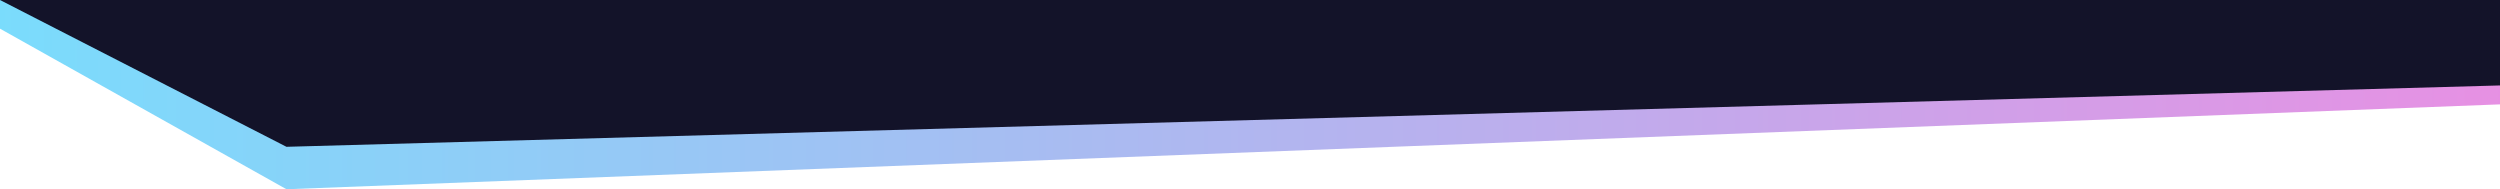 <?xml version="1.0" encoding="UTF-8" standalone="no"?>
<!DOCTYPE svg PUBLIC "-//W3C//DTD SVG 1.1//EN" "http://www.w3.org/Graphics/SVG/1.1/DTD/svg11.dtd">
<svg width="100%" height="100%" viewBox="0 0 1440 109" version="1.1" xmlns="http://www.w3.org/2000/svg" xmlns:xlink="http://www.w3.org/1999/xlink" xml:space="preserve" xmlns:serif="http://www.serif.com/" style="fill-rule:evenodd;clip-rule:evenodd;stroke-linecap:round;stroke-linejoin:round;stroke-miterlimit:1.5;">
    <path d="M0,10L165,94L1450,54.5L1453,-13L0,-23L0,10Z" style="fill:rgb(19,19,41);stroke:black;stroke-width:1px;"/>
    <path d="M165,84.558L0,0L0,16.515L165,109L1440,60.115L1440,49.215L165,84.558Z" style="fill:url(#_Linear1);fill-rule:nonzero;"/>
    <defs>
        <linearGradient id="_Linear1" x1="0" y1="0" x2="1" y2="0" gradientUnits="userSpaceOnUse" gradientTransform="matrix(1450.75,23.757,-23.757,1450.75,-2.5,15.613)"><stop offset="0" style="stop-color:rgb(122,220,252);stop-opacity:1"/><stop offset="1" style="stop-color:rgb(231,144,227);stop-opacity:1"/></linearGradient>
    </defs>
</svg>
